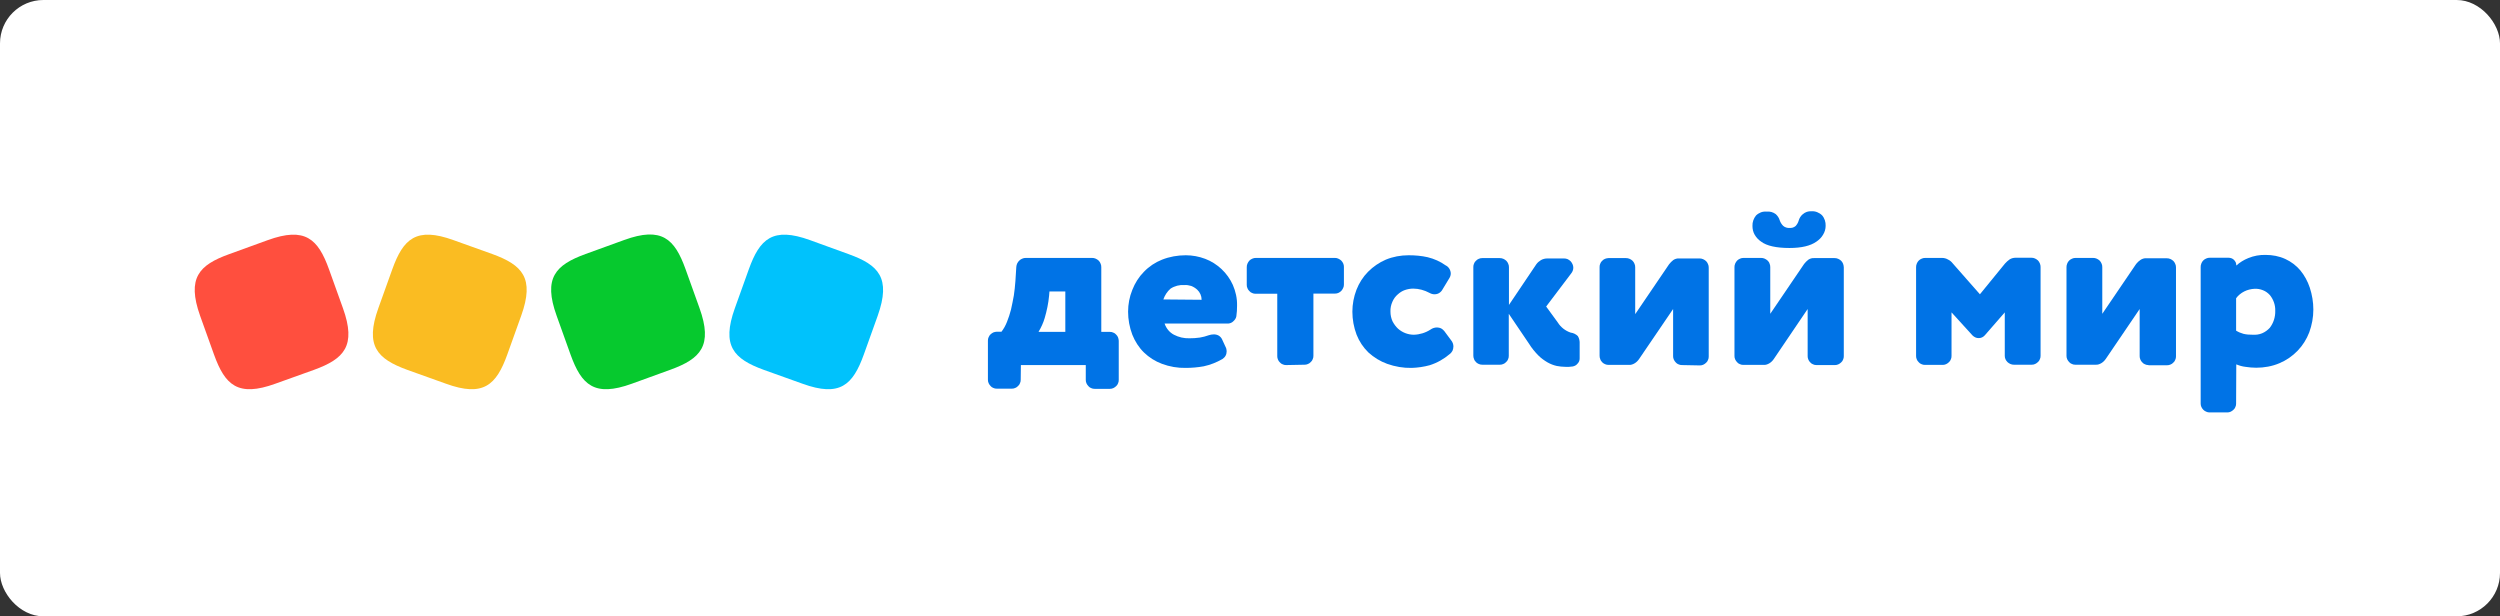 <?xml version="1.0" encoding="UTF-8"?> <svg xmlns="http://www.w3.org/2000/svg" width="288" height="71" viewBox="0 0 288 71" fill="none"><rect x="0" y="0" width="288" height="71" fill="#333333" stroke="none"/> <g clip-path="url(#clip0_1320_280)"> <rect width="288" height="71" rx="5" fill="white"></rect> <path d="M117.586 43.752C117.586 43.895 117.565 44.017 117.504 44.14C117.464 44.263 117.383 44.385 117.281 44.467C117.179 44.569 117.078 44.651 116.956 44.692C116.834 44.753 116.692 44.773 116.57 44.773H114.823C114.681 44.773 114.559 44.753 114.437 44.692C114.315 44.651 114.194 44.569 114.112 44.467C114.011 44.365 113.95 44.263 113.889 44.14C113.828 44.017 113.808 43.874 113.808 43.752V39.236C113.808 39.093 113.828 38.97 113.889 38.847C113.95 38.725 114.011 38.602 114.112 38.52C114.214 38.418 114.315 38.357 114.437 38.295C114.559 38.255 114.701 38.214 114.823 38.214H115.372C115.636 37.866 115.839 37.498 116.001 37.09C116.184 36.62 116.347 36.15 116.469 35.659C116.59 35.128 116.692 34.597 116.794 34.045C116.875 33.493 116.936 32.942 116.976 32.369L117.078 30.755C117.098 30.469 117.22 30.203 117.423 30.019C117.525 29.917 117.647 29.835 117.769 29.795C117.89 29.733 118.033 29.713 118.175 29.713H125.812C125.954 29.713 126.076 29.733 126.219 29.795C126.34 29.856 126.462 29.917 126.564 30.019C126.665 30.122 126.726 30.224 126.787 30.367C126.848 30.489 126.869 30.633 126.869 30.776V38.234H127.864C128.006 38.234 128.128 38.255 128.25 38.316C128.372 38.357 128.494 38.438 128.575 38.541C128.676 38.643 128.758 38.745 128.798 38.868C128.839 38.99 128.879 39.133 128.879 39.256V43.772C128.879 43.915 128.859 44.038 128.798 44.16C128.758 44.283 128.676 44.406 128.575 44.487C128.473 44.589 128.372 44.651 128.25 44.712C128.128 44.773 127.986 44.794 127.864 44.794H126.097C125.954 44.794 125.833 44.773 125.711 44.712C125.589 44.671 125.467 44.589 125.386 44.487C125.284 44.385 125.223 44.283 125.162 44.16C125.101 44.038 125.081 43.895 125.081 43.772V42.056H117.606L117.586 43.752ZM122.725 33.575H120.897L120.856 34.066C120.775 34.944 120.592 35.803 120.348 36.64C120.186 37.192 119.942 37.723 119.637 38.234H122.725V33.575Z" fill="#0073E6"></path> <path d="M134.161 37.274C134.344 37.825 134.729 38.295 135.237 38.561C135.786 38.847 136.395 38.99 137.025 38.97C137.431 38.97 137.817 38.949 138.223 38.888C138.569 38.827 138.914 38.745 139.239 38.622C139.422 38.561 139.625 38.52 139.828 38.52C140.031 38.52 140.214 38.561 140.397 38.663C140.559 38.765 140.701 38.908 140.783 39.092L141.189 39.971C141.27 40.114 141.311 40.298 141.311 40.462C141.311 40.645 141.27 40.829 141.189 40.972C141.108 41.136 140.965 41.258 140.823 41.361C140.153 41.749 139.422 42.035 138.67 42.198C137.979 42.321 137.289 42.382 136.598 42.382C135.664 42.403 134.729 42.239 133.856 41.912C133.084 41.626 132.373 41.177 131.784 40.605C131.195 40.032 130.748 39.317 130.444 38.561C130.119 37.703 129.956 36.804 129.956 35.904C129.956 35.046 130.119 34.188 130.444 33.391C130.748 32.614 131.195 31.899 131.784 31.307C132.373 30.694 133.084 30.224 133.856 29.917C134.729 29.57 135.664 29.406 136.598 29.406C137.37 29.406 138.122 29.549 138.833 29.815C139.544 30.081 140.173 30.489 140.722 31C141.27 31.511 141.717 32.145 142.022 32.819C142.347 33.575 142.529 34.372 142.509 35.21C142.509 35.618 142.489 36.027 142.428 36.436C142.387 36.661 142.265 36.844 142.083 37.008C141.92 37.172 141.717 37.253 141.494 37.274H134.161ZM138.426 34.535C138.426 34.086 138.244 33.677 137.919 33.371C137.715 33.187 137.492 33.044 137.228 32.941C136.964 32.86 136.7 32.819 136.436 32.839C135.887 32.798 135.319 32.941 134.851 33.248C134.465 33.575 134.181 34.025 134.019 34.495L138.426 34.535Z" fill="#0073E6"></path> <path d="M148.156 42.056C148.014 42.056 147.892 42.035 147.77 41.974C147.648 41.933 147.526 41.851 147.445 41.749C147.344 41.647 147.262 41.545 147.222 41.422C147.161 41.299 147.141 41.156 147.141 41.034V33.841H144.642C144.5 33.841 144.378 33.82 144.256 33.759C144.134 33.718 144.012 33.636 143.931 33.534C143.83 33.432 143.748 33.33 143.708 33.207C143.647 33.085 143.626 32.942 143.626 32.819V30.776C143.626 30.633 143.647 30.51 143.708 30.367C143.769 30.244 143.83 30.122 143.931 30.019C144.033 29.917 144.134 29.856 144.276 29.795C144.398 29.733 144.541 29.713 144.683 29.713H153.783C153.925 29.713 154.047 29.733 154.169 29.795C154.291 29.856 154.412 29.917 154.514 30.019C154.616 30.122 154.676 30.224 154.737 30.346C154.798 30.469 154.819 30.612 154.819 30.735V32.778C154.819 32.921 154.798 33.044 154.737 33.166C154.676 33.289 154.616 33.412 154.514 33.514C154.412 33.616 154.311 33.677 154.189 33.739C154.067 33.8 153.925 33.82 153.803 33.82H151.305V40.993C151.305 41.136 151.284 41.258 151.223 41.381C151.183 41.504 151.101 41.626 151 41.708C150.898 41.81 150.797 41.892 150.675 41.933C150.553 41.994 150.411 42.015 150.289 42.015H150.269L148.156 42.056Z" fill="#0073E6"></path> <path d="M164.671 33.738C164.102 33.432 163.452 33.248 162.802 33.248C162.477 33.248 162.152 33.309 161.847 33.411C161.542 33.514 161.258 33.698 161.014 33.922C160.75 34.147 160.547 34.433 160.405 34.76C160.242 35.128 160.161 35.516 160.181 35.904C160.181 36.293 160.263 36.681 160.425 37.028C160.588 37.335 160.791 37.621 161.055 37.866C161.563 38.316 162.213 38.561 162.883 38.561C163.553 38.541 164.224 38.336 164.792 37.968C165.016 37.805 165.28 37.723 165.544 37.723C165.706 37.723 165.869 37.764 166.011 37.825C166.153 37.907 166.275 38.009 166.377 38.132L167.21 39.256C167.352 39.44 167.433 39.685 167.433 39.91C167.433 40.073 167.392 40.257 167.331 40.4C167.25 40.543 167.149 40.686 167.006 40.788C166.336 41.361 165.544 41.81 164.691 42.076C164.021 42.26 163.31 42.362 162.619 42.382C161.664 42.403 160.71 42.239 159.796 41.912C159.003 41.626 158.272 41.177 157.642 40.605C157.053 40.032 156.586 39.338 156.281 38.561C155.956 37.703 155.794 36.804 155.794 35.904C155.794 35.046 155.956 34.188 156.261 33.391C156.566 32.614 157.013 31.899 157.602 31.307C158.191 30.714 158.881 30.244 159.633 29.917C160.466 29.57 161.36 29.406 162.274 29.406C163.005 29.406 163.756 29.468 164.467 29.631C165.219 29.815 165.91 30.122 166.539 30.571C166.722 30.653 166.864 30.796 166.966 30.959C167.067 31.123 167.128 31.327 167.128 31.511C167.128 31.695 167.067 31.879 166.966 32.042L166.174 33.35C166.092 33.514 165.95 33.657 165.788 33.759C165.625 33.861 165.442 33.902 165.239 33.902C165.056 33.902 164.853 33.841 164.671 33.738Z" fill="#0073E6"></path> <path d="M173.811 36.15V40.993C173.811 41.136 173.791 41.259 173.73 41.381C173.689 41.504 173.608 41.626 173.506 41.708C173.405 41.81 173.303 41.892 173.181 41.933C173.059 41.994 172.917 42.015 172.795 42.015H170.764C170.622 42.015 170.5 41.994 170.358 41.933C170.236 41.872 170.114 41.81 170.033 41.708C169.931 41.606 169.85 41.504 169.809 41.361C169.748 41.238 169.728 41.095 169.728 40.952V30.755C169.728 30.612 169.748 30.489 169.809 30.367C169.85 30.244 169.931 30.122 170.033 30.04C170.134 29.938 170.236 29.856 170.358 29.815C170.48 29.754 170.622 29.733 170.744 29.733H172.775C172.917 29.733 173.039 29.754 173.181 29.815C173.303 29.876 173.425 29.938 173.526 30.04C173.628 30.142 173.689 30.244 173.75 30.387C173.811 30.51 173.831 30.653 173.831 30.796V35.128L176.98 30.449C177.122 30.244 177.325 30.081 177.528 29.958C177.751 29.836 177.995 29.774 178.259 29.774H180.169C180.311 29.774 180.453 29.795 180.595 29.856C180.717 29.917 180.839 29.999 180.941 30.101C181.123 30.306 181.245 30.571 181.245 30.837C181.245 31.062 181.164 31.286 181.022 31.47L178.117 35.312L179.458 37.151C179.803 37.703 180.331 38.112 180.941 38.316C181.266 38.357 181.55 38.5 181.773 38.725C181.936 38.99 181.997 39.317 181.976 39.624V41.3C181.976 41.524 181.895 41.729 181.733 41.892C181.591 42.076 181.387 42.178 181.164 42.219C181.022 42.219 180.88 42.26 180.758 42.26C180.636 42.26 180.494 42.26 180.351 42.26C180.006 42.26 179.661 42.219 179.336 42.158C178.97 42.076 178.605 41.933 178.28 41.749C177.894 41.524 177.528 41.259 177.223 40.952C176.817 40.543 176.451 40.094 176.147 39.603L173.811 36.15Z" fill="#0073E6"></path> <path d="M193.758 42.056C193.616 42.056 193.494 42.035 193.372 41.974C193.25 41.933 193.128 41.851 193.047 41.749C192.945 41.647 192.884 41.545 192.824 41.422C192.763 41.3 192.742 41.156 192.742 41.034V35.598L188.822 41.361C188.68 41.565 188.517 41.729 188.314 41.851C188.111 41.974 187.888 42.056 187.644 42.035H185.308C185.166 42.035 185.044 42.015 184.902 41.953C184.78 41.892 184.658 41.831 184.577 41.729C184.475 41.626 184.394 41.524 184.353 41.381C184.292 41.259 184.272 41.116 184.272 40.972V30.755C184.272 30.612 184.292 30.489 184.353 30.367C184.394 30.244 184.475 30.122 184.577 30.04C184.678 29.938 184.78 29.856 184.902 29.815C185.024 29.774 185.166 29.733 185.288 29.733H187.319C187.461 29.733 187.583 29.754 187.725 29.815C187.847 29.876 187.969 29.938 188.07 30.04C188.172 30.142 188.233 30.244 188.294 30.387C188.355 30.51 188.375 30.653 188.375 30.796V36.191L192.275 30.449C192.417 30.265 192.58 30.101 192.763 29.958C192.945 29.836 193.189 29.754 193.413 29.774H195.789C195.931 29.774 196.053 29.795 196.195 29.856C196.317 29.917 196.439 29.979 196.541 30.081C196.642 30.183 196.703 30.285 196.764 30.428C196.825 30.551 196.845 30.694 196.845 30.837V41.075C196.845 41.218 196.825 41.34 196.764 41.463C196.724 41.586 196.642 41.708 196.541 41.79C196.439 41.892 196.338 41.953 196.216 42.015C196.094 42.076 195.952 42.096 195.83 42.096H195.809L193.758 42.056Z" fill="#0073E6"></path> <path d="M209.256 42.055C209.114 42.055 208.992 42.035 208.87 41.973C208.749 41.933 208.627 41.851 208.545 41.749C208.444 41.647 208.363 41.544 208.322 41.422C208.261 41.299 208.241 41.156 208.241 41.033V35.598L204.341 41.36C204.199 41.565 204.036 41.728 203.833 41.851C203.63 41.973 203.406 42.055 203.163 42.035H200.827C200.684 42.035 200.563 42.014 200.441 41.953C200.319 41.912 200.197 41.83 200.116 41.728C200.014 41.626 199.953 41.524 199.892 41.401C199.831 41.279 199.811 41.136 199.811 41.013V30.775C199.811 30.632 199.831 30.509 199.892 30.366C199.953 30.244 200.014 30.121 200.116 30.019C200.217 29.917 200.319 29.856 200.461 29.794C200.583 29.733 200.725 29.713 200.867 29.713H202.878C203.02 29.713 203.142 29.733 203.284 29.794C203.406 29.856 203.528 29.917 203.63 30.019C203.731 30.121 203.813 30.223 203.853 30.366C203.914 30.489 203.934 30.632 203.934 30.775V36.15L207.834 30.407C207.977 30.223 208.139 30.06 208.322 29.917C208.505 29.794 208.749 29.713 208.972 29.733H211.349C211.491 29.733 211.613 29.753 211.755 29.815C211.877 29.876 211.999 29.937 212.1 30.04C212.202 30.142 212.263 30.244 212.324 30.387C212.364 30.509 212.405 30.653 212.405 30.796V41.033C212.405 41.176 212.384 41.299 212.324 41.422C212.283 41.544 212.202 41.667 212.1 41.749C211.999 41.851 211.897 41.912 211.775 41.973C211.653 42.035 211.511 42.055 211.389 42.055H211.369H209.256ZM208.667 24.338C208.891 24.318 209.134 24.359 209.338 24.44C209.541 24.522 209.744 24.645 209.906 24.808C210.191 25.135 210.333 25.585 210.313 26.014C210.313 26.382 210.211 26.729 210.008 27.056C209.825 27.363 209.561 27.628 209.256 27.833C208.566 28.323 207.53 28.568 206.149 28.568C204.625 28.568 203.528 28.323 202.878 27.833C202.574 27.628 202.33 27.363 202.147 27.056C201.964 26.75 201.883 26.382 201.883 26.034C201.863 25.585 202.025 25.156 202.289 24.829C202.452 24.665 202.655 24.543 202.858 24.461C203.081 24.379 203.305 24.359 203.528 24.379C203.894 24.338 204.259 24.44 204.564 24.665C204.788 24.869 204.95 25.115 205.031 25.401C205.113 25.626 205.234 25.83 205.417 26.014C205.62 26.198 205.905 26.279 206.169 26.259C206.291 26.259 206.413 26.259 206.534 26.218C206.656 26.177 206.758 26.116 206.859 26.034C207.022 25.85 207.144 25.646 207.205 25.421C207.286 25.135 207.449 24.869 207.672 24.686C207.977 24.42 208.322 24.318 208.667 24.338Z" fill="#0073E6"></path> <path d="M224.816 41.013C224.816 41.156 224.795 41.279 224.734 41.401C224.694 41.524 224.613 41.647 224.511 41.728C224.409 41.831 224.308 41.892 224.186 41.953C224.064 42.015 223.922 42.035 223.8 42.035H221.749C221.606 42.035 221.484 42.015 221.363 41.953C221.241 41.912 221.119 41.831 221.038 41.728C220.936 41.626 220.855 41.524 220.814 41.401C220.753 41.279 220.733 41.136 220.733 41.013V30.775C220.733 30.632 220.753 30.51 220.814 30.367C220.875 30.224 220.936 30.122 221.038 30.019C221.139 29.917 221.241 29.856 221.383 29.795C221.505 29.733 221.647 29.713 221.789 29.713H223.719C223.963 29.713 224.206 29.774 224.409 29.897C224.633 29.999 224.816 30.162 224.958 30.346L228.086 33.902L230.97 30.367C231.133 30.183 231.316 30.019 231.519 29.876C231.722 29.754 231.966 29.692 232.189 29.692H234.017C234.159 29.692 234.281 29.713 234.424 29.774C234.545 29.835 234.667 29.897 234.769 29.999C234.87 30.101 234.931 30.203 234.992 30.346C235.053 30.489 235.074 30.612 235.074 30.755V40.993C235.074 41.136 235.053 41.258 234.992 41.381C234.952 41.504 234.87 41.626 234.769 41.708C234.667 41.81 234.566 41.871 234.444 41.933C234.322 41.994 234.18 42.015 234.058 42.015H232.006C231.864 42.015 231.742 41.994 231.6 41.933C231.478 41.871 231.356 41.81 231.255 41.708C231.153 41.606 231.092 41.504 231.031 41.381C230.97 41.258 230.95 41.115 230.95 40.993V35.986L228.655 38.622C228.574 38.725 228.452 38.806 228.33 38.868C228.208 38.929 228.066 38.949 227.944 38.949C227.822 38.949 227.68 38.929 227.558 38.868C227.436 38.806 227.334 38.745 227.233 38.643L224.816 35.986V41.013Z" fill="#0073E6"></path> <path d="M247.505 42.056C247.363 42.056 247.241 42.035 247.119 41.974C246.997 41.933 246.875 41.851 246.794 41.749C246.692 41.647 246.611 41.545 246.571 41.422C246.51 41.299 246.489 41.156 246.489 41.034V35.598L242.589 41.34C242.447 41.545 242.285 41.708 242.081 41.831C241.878 41.953 241.655 42.035 241.411 42.015H239.075C238.933 42.015 238.811 41.994 238.689 41.933C238.567 41.892 238.446 41.81 238.364 41.708C238.263 41.606 238.202 41.504 238.141 41.381C238.08 41.258 238.06 41.115 238.06 40.993V30.776C238.06 30.633 238.08 30.51 238.141 30.367C238.181 30.244 238.263 30.122 238.364 30.019C238.466 29.917 238.567 29.856 238.71 29.795C238.831 29.733 238.974 29.713 239.116 29.713H241.127C241.269 29.713 241.391 29.733 241.533 29.795C241.655 29.856 241.777 29.917 241.878 30.019C241.98 30.122 242.041 30.224 242.102 30.367C242.163 30.489 242.183 30.633 242.183 30.776V36.15L246.083 30.408C246.225 30.224 246.408 30.06 246.591 29.938C246.774 29.815 247.017 29.733 247.241 29.754H249.617C249.76 29.754 249.881 29.774 250.024 29.835C250.146 29.897 250.267 29.958 250.369 30.06C250.471 30.163 250.531 30.265 250.592 30.408C250.653 30.53 250.674 30.673 250.674 30.816V41.054C250.674 41.197 250.653 41.32 250.592 41.443C250.552 41.565 250.471 41.688 250.369 41.769C250.267 41.872 250.166 41.953 250.044 41.994C249.922 42.056 249.78 42.076 249.658 42.076H247.505V42.056Z" fill="#0073E6"></path> <path d="M257.6 46.49C257.6 46.633 257.58 46.755 257.519 46.878C257.478 47.001 257.397 47.123 257.295 47.205C257.194 47.307 257.092 47.368 256.97 47.43C256.848 47.491 256.706 47.512 256.584 47.512H254.553C254.411 47.512 254.289 47.491 254.167 47.43C254.045 47.389 253.923 47.307 253.822 47.205C253.72 47.103 253.659 47.001 253.598 46.878C253.537 46.755 253.517 46.612 253.517 46.49V30.755C253.517 30.612 253.537 30.489 253.598 30.346C253.639 30.224 253.72 30.101 253.822 29.999C253.923 29.897 254.025 29.835 254.167 29.774C254.289 29.713 254.431 29.692 254.573 29.692H256.726C256.848 29.692 256.95 29.713 257.072 29.754C257.173 29.795 257.275 29.856 257.356 29.938C257.437 30.019 257.498 30.122 257.559 30.224C257.6 30.326 257.62 30.448 257.62 30.571V30.592C258.026 30.224 258.494 29.938 259.001 29.733C259.651 29.468 260.322 29.345 261.012 29.366C261.784 29.366 262.556 29.509 263.267 29.835C263.937 30.142 264.526 30.592 264.994 31.143C265.481 31.736 265.847 32.41 266.091 33.146C266.355 33.963 266.497 34.801 266.497 35.659C266.497 36.559 266.334 37.437 266.03 38.275C265.725 39.072 265.278 39.787 264.689 40.4C264.1 41.013 263.389 41.504 262.617 41.831C261.764 42.199 260.83 42.362 259.916 42.362C259.489 42.362 259.083 42.321 258.676 42.26C258.311 42.219 257.966 42.117 257.62 41.974L257.6 46.49ZM257.6 38.091C257.864 38.255 258.148 38.377 258.453 38.459C258.798 38.541 259.144 38.561 259.509 38.561C259.875 38.582 260.241 38.541 260.586 38.398C260.931 38.255 261.236 38.03 261.48 37.764C261.906 37.212 262.13 36.518 262.109 35.802C262.13 35.148 261.906 34.515 261.5 34.004C261.276 33.759 261.012 33.555 260.687 33.432C260.383 33.309 260.037 33.248 259.712 33.269C259.306 33.289 258.9 33.391 258.534 33.575C258.169 33.759 257.844 34.025 257.6 34.352V38.091V38.091Z" fill="#0073E6"></path> <path d="M31.725 44.201C27.398 45.775 25.916 44.344 24.656 40.85L23.051 36.375C21.508 32.022 22.93 30.53 26.383 29.284L30.831 27.669C35.158 26.096 36.641 27.526 37.9 31.021L39.505 35.496C41.069 39.849 39.647 41.34 36.173 42.607L31.725 44.201Z" fill="#FF4F3E"></path> <path d="M51.367 44.201C55.694 45.775 57.176 44.344 58.436 40.85L60.041 36.375C61.605 32.022 60.183 30.53 56.709 29.263L52.261 27.669C47.934 26.096 46.452 27.526 45.192 31.021L43.587 35.496C42.023 39.849 43.445 41.34 46.919 42.607L51.367 44.201Z" fill="#FABC22"></path> <path d="M72.797 44.201C68.471 45.775 66.988 44.344 65.728 40.85L64.124 36.374C62.559 32.022 63.981 30.53 67.455 29.263L71.903 27.649C76.23 26.075 77.713 27.506 78.972 31L80.577 35.475C82.141 39.828 80.719 41.32 77.246 42.587L72.797 44.201Z" fill="#06C92E"></path> <path d="M92.439 44.201C96.766 45.775 98.248 44.344 99.508 40.85L101.112 36.375C102.656 32.022 101.234 30.53 97.781 29.284L93.333 27.669C89.006 26.096 87.523 27.526 86.264 31.021L84.659 35.496C83.095 39.849 84.517 41.34 87.99 42.607L92.439 44.201Z" fill="#00C2FC"></path> </g> <defs> <clipPath id="clip0_1320_280"> <rect width="288" height="71" rx="5" fill="white"></rect> </clipPath> </defs> </svg> 